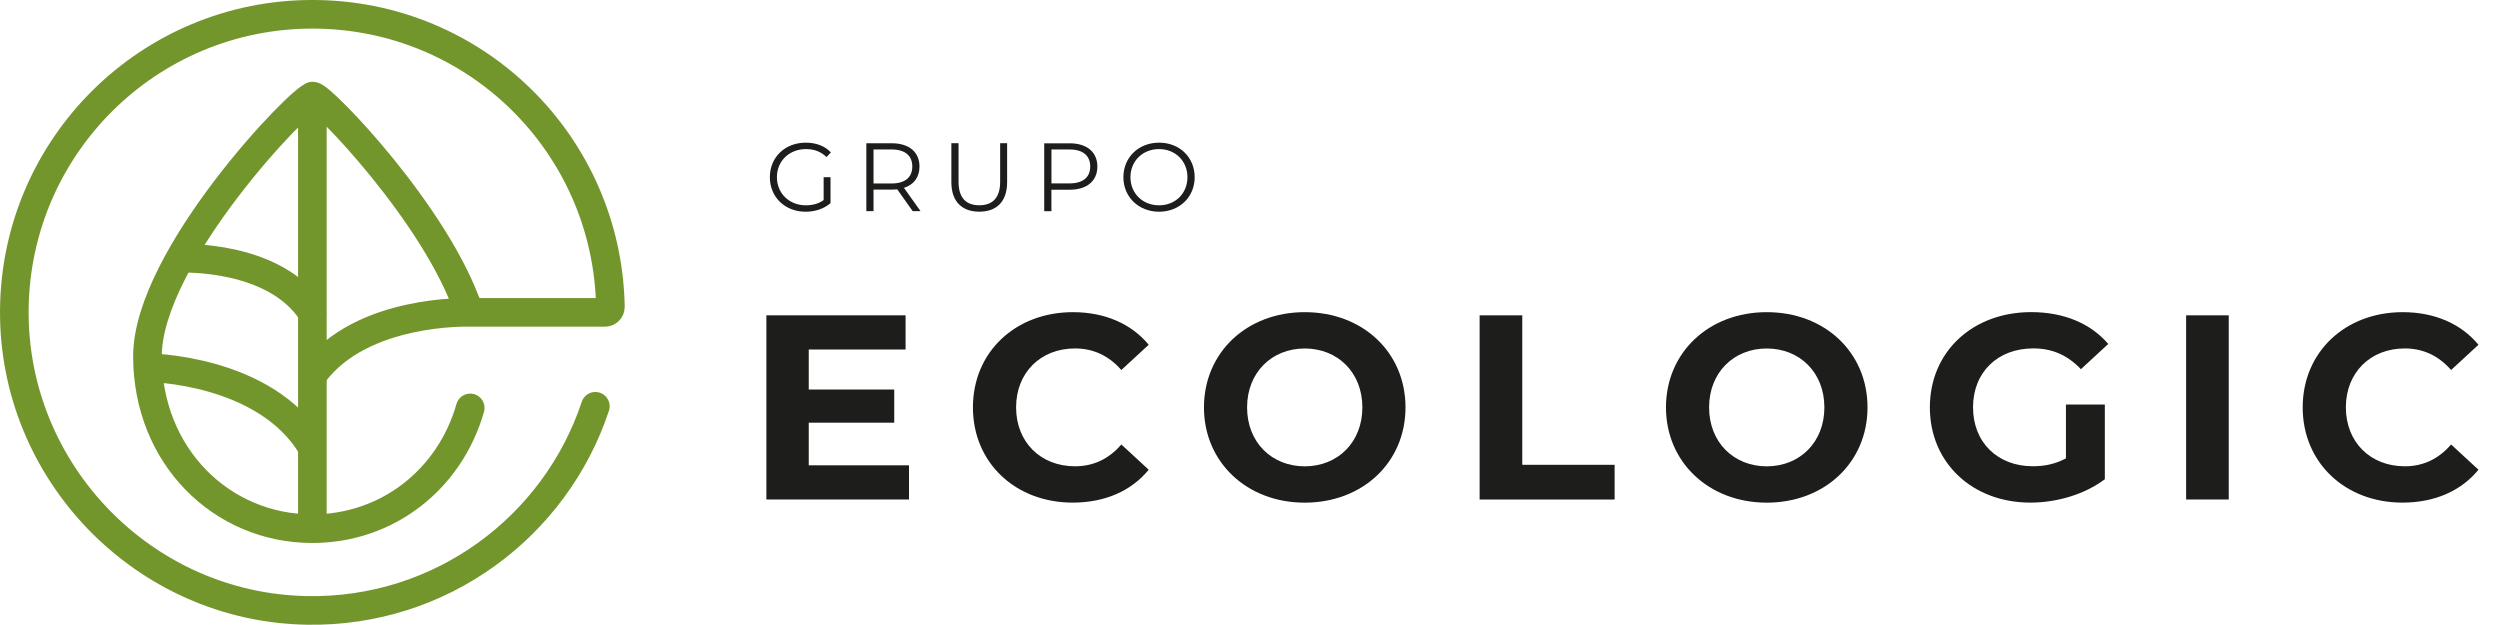 <svg xmlns="http://www.w3.org/2000/svg" viewBox="0 0 584.24 146.01"><defs><style>      .cls-1 {        isolation: isolate;      }      .cls-2 {        fill: #1d1d1b;      }      .cls-3 {        fill: none;        stroke: #73962c;        stroke-linecap: round;        stroke-miterlimit: 10;        stroke-width: 6.69px;      }    </style></defs><g><g id="Camada_1"><path class="cls-3" d="M139.13,94.95c-9.32,28.08-36.02,48.24-67.36,47.7C33.7,142,2.97,110.38,3.35,72.3,3.73,34.15,34.77,3.34,73,3.34s68.96,30.5,69.65,68.38c0,.7-.56,1.28-1.27,1.28h-31.75s-25.18-.83-36.36,14.36M34.52,85.92s27.55.21,38.46,18.64M42.22,60.37s22.03-.95,30.8,12.78M73,22.46v101.08M109.89,95.33c-4.8,16.83-19.5,28.22-36.89,28.22-21.29,0-38.54-17.06-38.54-40.29s36.14-60.79,38.7-60.79c1.97,0,28.99,27.83,36.47,50.39"></path><g class="cls-1"><g class="cls-1"><path class="cls-2" d="M212.43,108.74v7.99h-33.33v-43.04h32.53v7.99h-22.63v9.35h19.98v7.75h-19.98v9.96h23.43Z"></path></g><g class="cls-1"><path class="cls-2" d="M227.37,95.21c0-12.97,9.96-22.26,23.37-22.26,7.44,0,13.65,2.71,17.71,7.62l-6.4,5.9c-2.89-3.32-6.52-5.04-10.82-5.04-8.06,0-13.77,5.66-13.77,13.77s5.72,13.77,13.77,13.77c4.3,0,7.93-1.72,10.82-5.1l6.4,5.9c-4.06,4.98-10.27,7.69-17.77,7.69-13.34,0-23.31-9.29-23.31-22.26Z"></path></g><g class="cls-1"><path class="cls-2" d="M281.36,95.21c0-12.79,9.96-22.26,23.55-22.26s23.55,9.41,23.55,22.26-10.02,22.26-23.55,22.26-23.55-9.47-23.55-22.26ZM318.38,95.21c0-8.18-5.78-13.77-13.47-13.77s-13.47,5.6-13.47,13.77,5.78,13.77,13.47,13.77,13.47-5.6,13.47-13.77Z"></path></g><g class="cls-1"><path class="cls-2" d="M345.79,73.69h9.96v34.93h21.58v8.12h-31.55v-43.04Z"></path></g><g class="cls-1"><path class="cls-2" d="M389.33,95.21c0-12.79,9.96-22.26,23.55-22.26s23.55,9.41,23.55,22.26-10.02,22.26-23.55,22.26-23.55-9.47-23.55-22.26ZM426.35,95.21c0-8.18-5.78-13.77-13.47-13.77s-13.47,5.6-13.47,13.77,5.78,13.77,13.47,13.77,13.47-5.6,13.47-13.77Z"></path><path class="cls-2" d="M482.79,94.53h9.1v17.46c-4.74,3.57-11.25,5.47-17.4,5.47-13.53,0-23.49-9.29-23.49-22.26s9.96-22.26,23.67-22.26c7.56,0,13.84,2.58,18.02,7.44l-6.39,5.9c-3.14-3.32-6.76-4.86-11.13-4.86-8.36,0-14.08,5.6-14.08,13.77s5.72,13.77,13.96,13.77c2.71,0,5.23-.49,7.75-1.84v-12.61Z"></path><path class="cls-2" d="M510.89,73.69h9.96v43.04h-9.96v-43.04Z"></path><path class="cls-2" d="M538.13,95.21c0-12.97,9.96-22.26,23.37-22.26,7.44,0,13.65,2.71,17.71,7.62l-6.4,5.9c-2.89-3.32-6.52-5.04-10.82-5.04-8.06,0-13.77,5.66-13.77,13.77s5.72,13.77,13.77,13.77c4.3,0,7.93-1.72,10.82-5.1l6.4,5.9c-4.06,4.98-10.27,7.69-17.77,7.69-13.34,0-23.31-9.29-23.31-22.26Z"></path></g></g><g class="cls-1"><g class="cls-1"><path class="cls-2" d="M192.48,41.41h1.61v6.05c-1.5,1.34-3.63,2.02-5.82,2.02-4.83,0-8.36-3.42-8.36-8.07s3.53-8.07,8.38-8.07c2.4,0,4.49.77,5.89,2.29l-1.04,1.07c-1.34-1.31-2.92-1.86-4.78-1.86-3.92,0-6.8,2.79-6.8,6.57s2.88,6.57,6.77,6.57c1.52,0,2.92-.34,4.15-1.22v-5.35Z"></path><path class="cls-2" d="M213.29,49.34l-3.62-5.1c-.41.05-.82.07-1.27.07h-4.26v5.03h-1.68v-15.86h5.94c4.03,0,6.48,2.04,6.48,5.44,0,2.49-1.31,4.24-3.63,4.98l3.87,5.44h-1.84ZM213.2,38.92c0-2.54-1.68-3.99-4.85-3.99h-4.21v7.95h4.21c3.17,0,4.85-1.47,4.85-3.96Z"></path><path class="cls-2" d="M222.33,42.56v-9.09h1.68v9.02c0,3.76,1.77,5.48,4.85,5.48s4.87-1.72,4.87-5.48v-9.02h1.63v9.09c0,4.55-2.45,6.91-6.5,6.91s-6.53-2.36-6.53-6.91Z"></path><path class="cls-2" d="M256.45,38.92c0,3.38-2.45,5.42-6.48,5.42h-4.26v5.01h-1.68v-15.86h5.94c4.03,0,6.48,2.04,6.48,5.44ZM254.78,38.92c0-2.54-1.68-3.99-4.85-3.99h-4.21v7.93h4.21c3.17,0,4.85-1.45,4.85-3.94Z"></path><path class="cls-2" d="M262.53,41.41c0-4.62,3.54-8.07,8.34-8.07s8.32,3.42,8.32,8.07-3.56,8.07-8.32,8.07-8.34-3.44-8.34-8.07ZM277.5,41.41c0-3.78-2.83-6.57-6.64-6.57s-6.68,2.79-6.68,6.57,2.85,6.57,6.68,6.57,6.64-2.79,6.64-6.57Z"></path></g></g></g></g></svg>